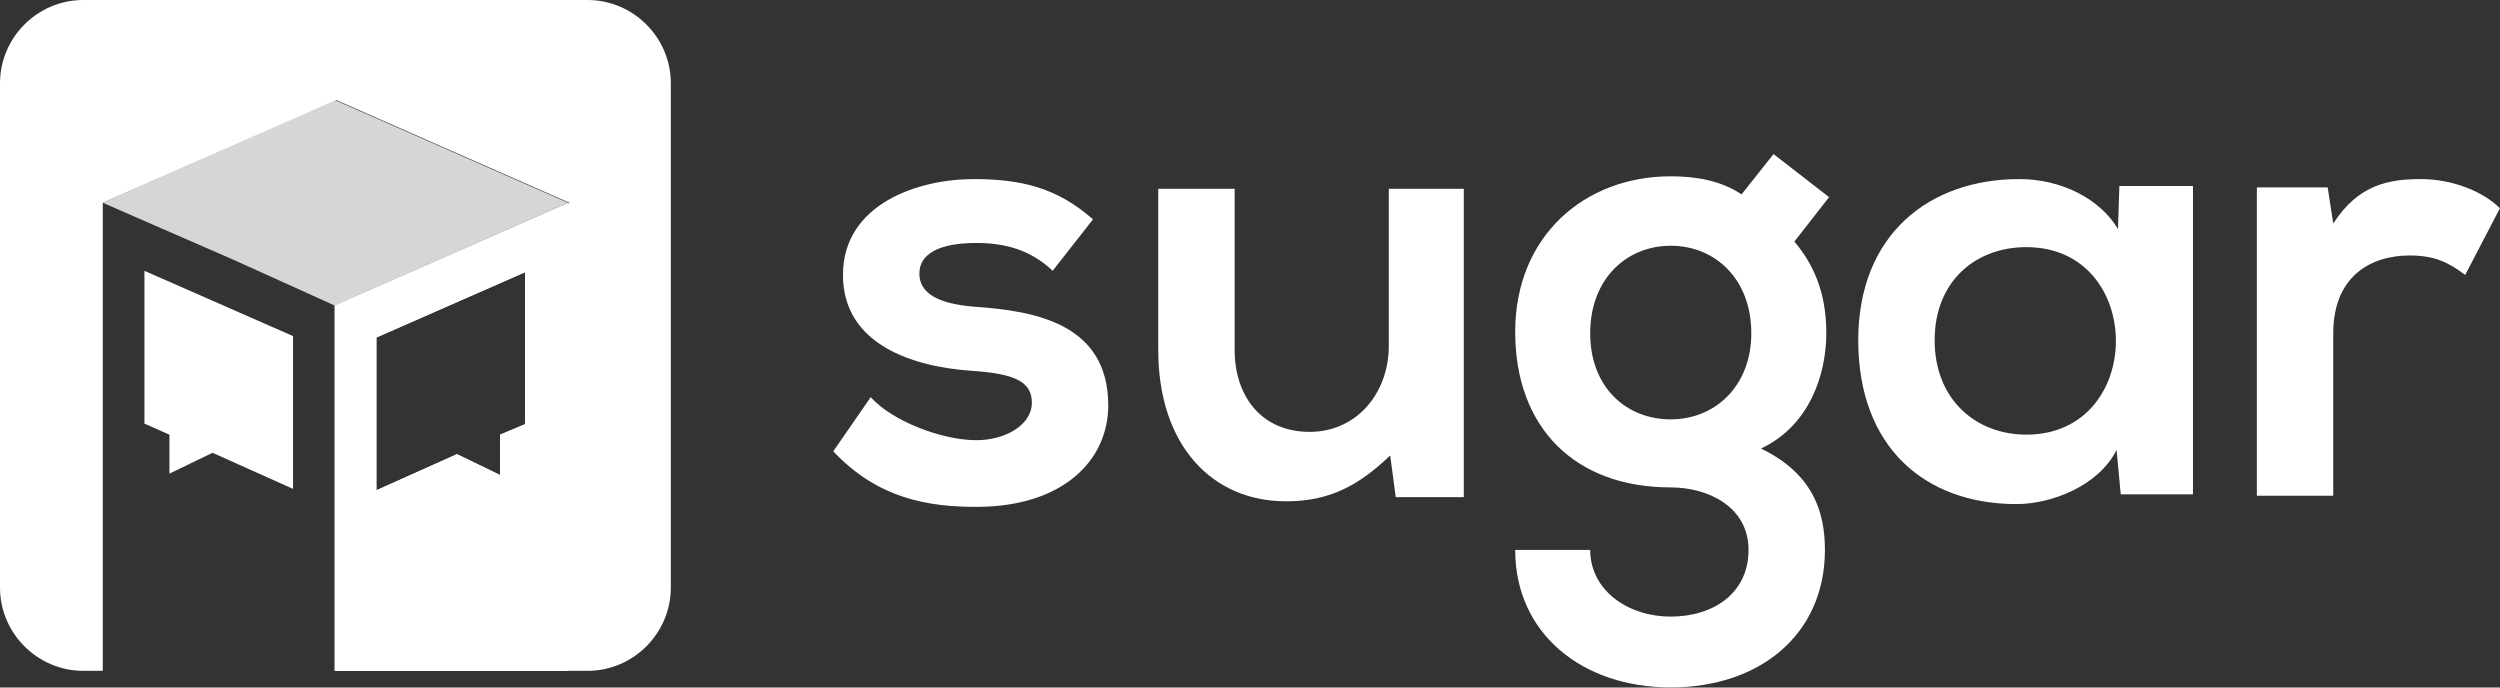 <?xml version="1.0" encoding="utf-8"?>
<!-- Generator: Adobe Illustrator 26.0.3, SVG Export Plug-In . SVG Version: 6.00 Build 0)  -->
<svg version="1.1"
	 id="svg2" sodipodi:docname="Sugar Horizontal (3).ai" xmlns:cc="http://creativecommons.org/ns#" xmlns:dc="http://purl.org/dc/elements/1.1/" xmlns:inkscape="http://www.inkscape.org/namespaces/inkscape" xmlns:rdf="http://www.w3.org/1999/02/22-rdf-syntax-ns#" xmlns:sodipodi="http://sodipodi.sourceforge.net/DTD/sodipodi-0.dtd" xmlns:svg="http://www.w3.org/2000/svg"
	 xmlns="http://www.w3.org/2000/svg" xmlns:xlink="http://www.w3.org/1999/xlink" x="0px" y="0px" viewBox="0 0 180 49.5"
	 style="enable-background:new 0 0 180 49.5;" xml:space="preserve">
<rect x="0" y="0" width="180" height="49.5" fill="#333333" stroke="none"/>
<style type="text/css">
	.st0{fill:#FFFFFF;}
	.st1{fill:none;}
	.st2{fill:#E5E5E5;}
	.st3{opacity:0.8;fill:#FFFFFF;}
	.st4{fill-rule:evenodd;clip-rule:evenodd;fill:#FFFFFF;}
</style>
<sodipodi:namedview  bordercolor="#666666" borderopacity="1" gridtolerance="10" guidetolerance="10" id="namedview4" inkscape:pageopacity="0" inkscape:pageshadow="2" inkscape:window-height="480" inkscape:window-width="640" objecttolerance="10" pagecolor="#ffffff">
	</sodipodi:namedview>
<g>
	<g id="g174" transform="translate(296.494,233.594)">
		<path id="path176" class="st0" d="M-134-220.1v22.2h5.5v-11.7c0-4.1,2.7-5.6,5.5-5.6c1.8,0,2.8,0.5,4,1.4l2.5-4.8
			c-1.2-1.2-3.4-2.1-5.7-2.1c-2.3,0-4.5,0.4-6.3,3.2l-0.4-2.6H-134z M-150.6-215.8c8.6,0,8.6,13.5,0,13.5c-3.6,0-6.6-2.5-6.6-6.8
			C-157.2-213.3-154.3-215.8-150.6-215.8 M-144-217.1c-1.3-2.2-4.1-3.6-7.1-3.6c-6.5,0-11.6,4-11.6,11.6c0,7.8,4.9,11.8,11.4,11.8
			c2.5,0,5.9-1.3,7.2-3.9l0.3,3.2h5.2v-22.2h-5.3L-144-217.1z M-176.2-215.9c3.2,0,5.8,2.4,5.8,6.3c0,3.8-2.6,6.2-5.8,6.2
			c-3.2,0-5.8-2.3-5.8-6.2C-182-213.5-179.4-215.9-176.2-215.9 M-171.1-219.6c-1.5-1-3.3-1.3-5.1-1.3c-6.2,0-11.2,4.3-11.2,11.2
			c0,6.9,4.3,11.2,11.2,11.2c2.7,0,5.6,1.4,5.6,4.5c0,3.1-2.5,4.8-5.6,4.8c-3.1,0-5.8-1.9-5.8-4.8h-5.4c0,6,4.8,9.9,11.2,9.9
			c6.4,0,11.1-3.8,11.1-9.9c0-2.8-0.9-5.5-4.6-7.3c3.6-1.7,4.7-5.5,4.7-8.3c0-2.4-0.6-4.6-2.3-6.6l2.5-3.2l-4-3.1L-171.1-219.6z
			 M-213.1-220.1v11.7c0,6.9,3.9,10.9,9.2,10.9c3.1,0,5.2-1.1,7.5-3.3l0.4,3h4.9v-22.2h-5.4v11.3c0,3.4-2.3,6.2-5.7,6.2
			c-3.5,0-5.4-2.6-5.4-5.9v-11.6H-213.1z M-217.8-217.8c-2.6-2.3-5.2-2.9-8.6-2.9c-4,0-9.4,1.8-9.4,6.9c0,5,5,6.6,9.2,6.9
			c3.2,0.2,4.4,0.8,4.4,2.3c0,1.6-1.9,2.7-4,2.7c-2.5,0-6.1-1.4-7.6-3.1l-2.7,3.9c3.2,3.4,6.8,4,10.3,4c6.3,0,9.5-3.4,9.5-7.3
			c0-5.9-5.3-6.8-9.5-7.1c-2.8-0.2-4.1-1-4.1-2.4c0-1.4,1.4-2.2,4.1-2.2c2.1,0,3.9,0.5,5.5,2L-217.8-217.8z"/>
	</g>
	<polygon class="st1" points="27.1,35.2 32.9,32.6 36.1,34.1 36,31.3 37.9,30.5 37.9,19.5 27.1,24.2 	"/>
	<path class="st0" d="M42.3,0H6C2.7,0,0,2.7,0,6v36.3c0,3.3,2.7,6,6,6h1.4l0-16.5V14.6l9.4,4.2l-9.4-4.2l16.8-7.4l16.8,7.4L24.1,22
		l0,0v26.3h18.2c3.3,0,6-2.7,6-6V6C48.3,2.7,45.6,0,42.3,0z M37.9,30.5L36,31.3l0,2.9l-3.1-1.5l-5.8,2.6v-11l10.7-4.7V30.5z"/>
	<polygon class="st0" points="10.4,30.5 12.2,31.3 12.2,34.1 15.3,32.6 21.1,35.2 21.1,24.2 10.4,19.5 	"/>
	<polygon class="st2" points="24.1,22 24.1,22 16.8,18.7 	"/>
	<polygon class="st3" points="24.1,7.2 7.4,14.6 16.8,18.7 24.1,22 40.9,14.6 	"/>
	<path class="st4" d="M24.1,22v26.3h16.8V31.8V14.6L24.1,22z M37.9,30.5L36,31.3l0,2.9l-3.1-1.5l-5.8,2.6v-11l10.7-4.7V30.5z"/>
</g>
</svg>
